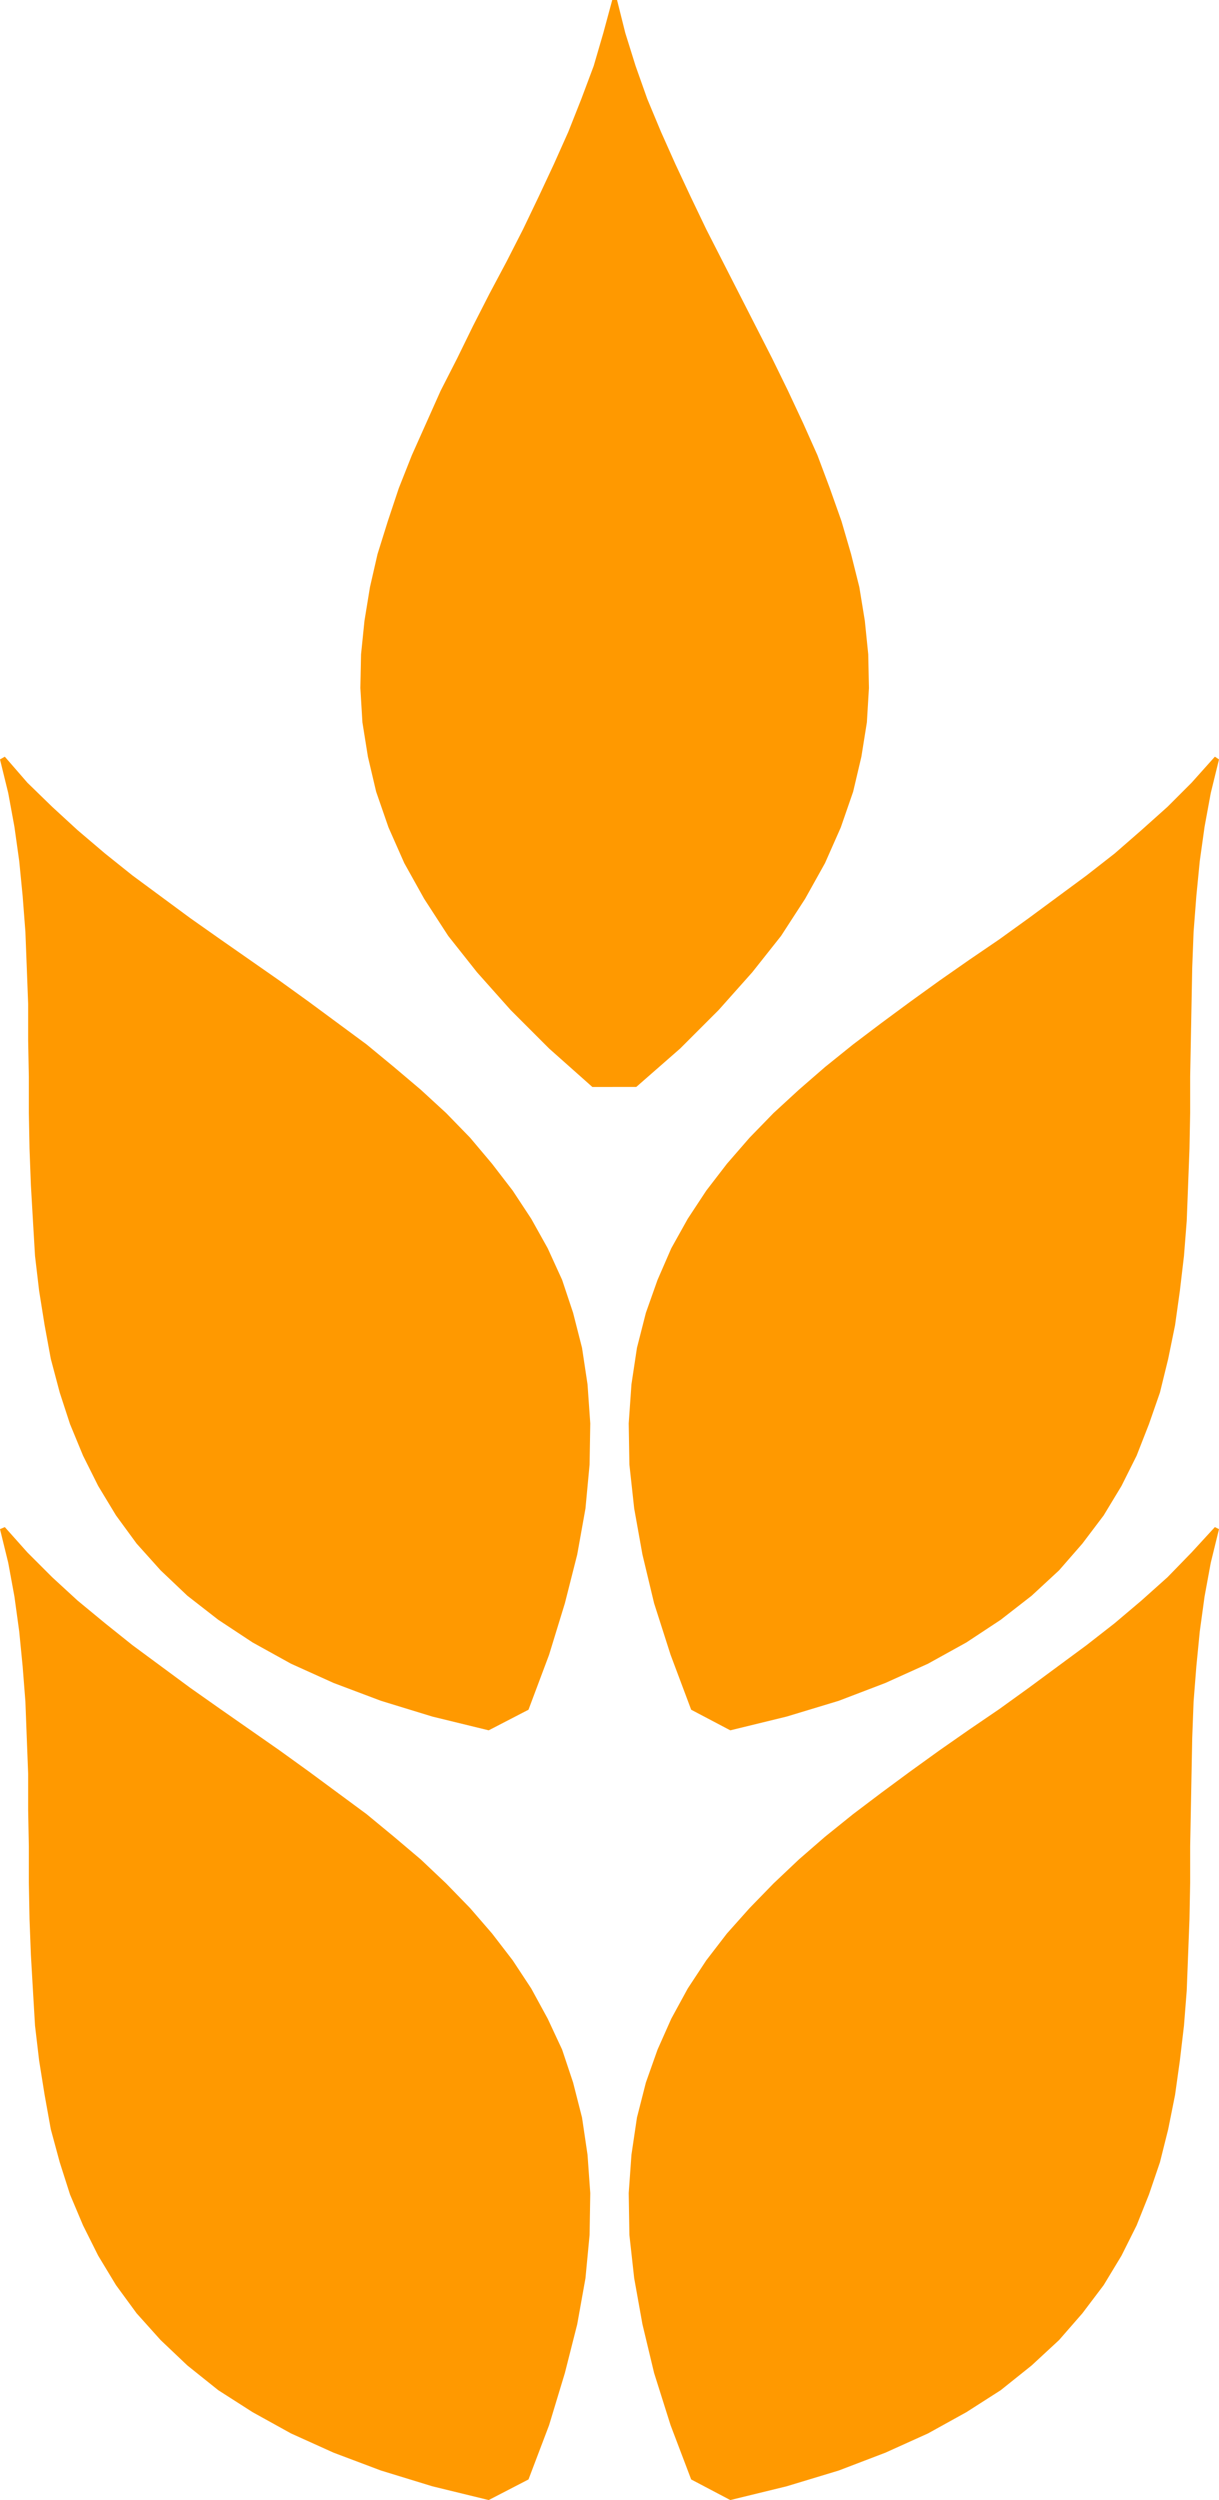 <?xml version="1.0" encoding="UTF-8" standalone="no"?>
<svg
   version="1.0"
   width="75.949mm"
   height="155.668mm"
   id="svg5"
   sodipodi:docname="Wheat 1.wmf"
   xmlns:inkscape="http://www.inkscape.org/namespaces/inkscape"
   xmlns:sodipodi="http://sodipodi.sourceforge.net/DTD/sodipodi-0.dtd"
   xmlns="http://www.w3.org/2000/svg"
   xmlns:svg="http://www.w3.org/2000/svg">
  <sodipodi:namedview
     id="namedview5"
     pagecolor="#ffffff"
     bordercolor="#000000"
     borderopacity="0.25"
     inkscape:showpageshadow="2"
     inkscape:pageopacity="0.0"
     inkscape:pagecheckerboard="0"
     inkscape:deskcolor="#d1d1d1"
     inkscape:document-units="mm" />
  <defs
     id="defs1">
    <pattern
       id="WMFhbasepattern"
       patternUnits="userSpaceOnUse"
       width="6"
       height="6"
       x="0"
       y="0" />
  </defs>
  <path
     style="fill:#ff9900;fill-opacity:1;fill-rule:evenodd;stroke:none"
     d="m 149.828,255.799 10.344,-9.049 9.051,-9.049 7.92,-8.888 6.788,-8.564 5.657,-8.726 4.687,-8.403 3.717,-8.403 2.909,-8.403 1.94,-8.241 1.293,-8.08 0.485,-8.08 -0.162,-7.918 -0.808,-7.918 -1.293,-7.918 -1.94,-7.756 -2.263,-7.756 -2.748,-7.756 -2.909,-7.756 -3.394,-7.595 -3.556,-7.595 -3.717,-7.595 -3.879,-7.595 -3.879,-7.595 -3.879,-7.595 -3.879,-7.595 -3.717,-7.756 -3.556,-7.595 -3.394,-7.595 -3.233,-7.756 -2.748,-7.756 -2.424,-7.756 L 145.303,0 h -1.131 l -2.101,7.756 -2.263,7.756 -2.909,7.756 -3.071,7.756 -3.394,7.595 -3.556,7.595 -3.717,7.756 -3.879,7.595 -4.041,7.595 -3.879,7.595 -3.717,7.595 -3.879,7.595 -3.394,7.595 -3.394,7.595 -3.071,7.756 -2.586,7.756 -2.424,7.756 -1.778,7.756 -1.293,7.918 -0.808,7.918 -0.162,7.918 0.485,8.08 1.293,8.08 1.94,8.241 2.909,8.403 3.717,8.403 4.687,8.403 5.657,8.726 6.788,8.564 7.92,8.888 9.051,9.049 10.182,9.049 z"
     id="path1" />
  <path
     style="fill:#ff9900;fill-opacity:1;fill-rule:evenodd;stroke:none"
     d="m 115.078,407.21 -13.253,-3.232 -12.122,-3.717 -11.152,-4.201 -10.021,-4.525 -9.051,-5.009 -8.081,-5.333 -7.273,-5.656 -6.303,-5.979 -5.657,-6.302 -4.849,-6.625 -4.202,-6.948 -3.556,-7.11 -3.071,-7.433 -2.424,-7.433 -2.101,-7.918 -1.455,-7.918 -1.293,-8.08 -0.97,-8.241 -0.485,-8.241 -0.485,-8.403 -0.323,-8.564 -0.162,-8.403 v -8.564 l -0.162,-8.564 v -8.564 L 6.303,227.682 5.98,219.279 5.334,210.876 4.526,202.635 3.394,194.556 1.94,186.638 0,178.72 l 1.131,-0.646 5.334,6.14 5.819,5.656 5.98,5.494 6.465,5.494 6.465,5.171 6.788,5.009 6.788,5.009 7.112,5.009 6.95,4.848 6.95,4.848 6.95,5.009 6.788,5.009 6.788,5.009 6.465,5.333 6.303,5.333 5.98,5.494 5.657,5.817 5.172,6.14 4.849,6.302 4.364,6.625 3.879,6.948 3.394,7.433 2.586,7.756 2.101,8.241 1.293,8.564 0.647,9.211 -0.162,9.695 -0.97,10.342 -1.94,10.827 -2.909,11.473 -3.717,12.119 -4.849,12.927 z"
     id="path2" />
  <path
     style="fill:#ff9900;fill-opacity:1;fill-rule:evenodd;stroke:none"
     d="m 115.078,588.353 -13.253,-3.232 -12.122,-3.717 -11.152,-4.201 -10.021,-4.525 -9.051,-5.009 -8.081,-5.171 -7.273,-5.817 -6.303,-5.979 -5.657,-6.302 -4.849,-6.625 -4.202,-6.948 -3.556,-7.11 -3.071,-7.272 -2.424,-7.595 -2.101,-7.756 -1.455,-8.08 -1.293,-8.08 -0.97,-8.241 -0.485,-8.241 -0.485,-8.403 -0.323,-8.403 -0.162,-8.564 v -8.564 l -0.162,-8.564 v -8.564 L 6.303,408.987 5.98,400.423 5.334,392.182 4.526,383.94 3.394,375.699 1.94,367.781 0,359.863 l 1.131,-0.485 5.334,5.979 5.819,5.817 5.98,5.494 6.465,5.332 6.465,5.171 6.788,5.009 6.788,5.009 7.112,5.009 6.95,4.848 6.95,4.848 6.95,5.009 6.788,5.009 6.788,5.009 6.465,5.333 6.303,5.333 5.98,5.656 5.657,5.817 5.172,5.979 4.849,6.302 4.364,6.625 3.879,7.11 3.394,7.272 2.586,7.756 2.101,8.241 1.293,8.726 0.647,9.049 -0.162,9.857 -0.97,10.18 -1.94,10.827 -2.909,11.473 -3.717,12.281 -4.849,12.766 z"
     id="path3" />
  <path
     style="fill:#ff9900;fill-opacity:1;fill-rule:evenodd;stroke:none"
     d="m 171.971,407.21 13.253,-3.232 12.284,-3.717 10.991,-4.201 10.021,-4.525 9.051,-5.009 8.081,-5.333 7.273,-5.656 6.465,-5.979 5.495,-6.302 5.01,-6.625 4.202,-6.948 3.556,-7.11 2.909,-7.433 2.586,-7.433 1.94,-7.918 1.616,-7.918 1.131,-8.08 0.97,-8.241 0.647,-8.241 0.323,-8.403 0.323,-8.564 0.162,-8.403 v -8.564 l 0.162,-8.564 0.162,-8.564 0.162,-8.564 0.323,-8.403 0.647,-8.403 0.808,-8.241 1.131,-8.08 1.455,-7.918 1.94,-7.918 -0.97,-0.646 -5.495,6.14 -5.657,5.656 -6.142,5.494 -6.303,5.494 -6.627,5.171 -6.788,5.009 -6.788,5.009 -6.95,5.009 -7.112,4.848 -6.95,4.848 -6.95,5.009 -6.788,5.009 -6.627,5.009 -6.627,5.333 -6.142,5.333 -5.98,5.494 -5.657,5.817 -5.334,6.14 -4.849,6.302 -4.364,6.625 -3.879,6.948 -3.233,7.433 -2.748,7.756 -2.101,8.241 -1.293,8.564 -0.647,9.211 0.162,9.695 1.131,10.342 1.94,10.827 2.748,11.473 3.879,12.119 4.849,12.927 z"
     id="path4" />
  <path
     style="fill:#ff9900;fill-opacity:1;fill-rule:evenodd;stroke:none"
     d="m 171.971,588.353 13.253,-3.232 12.284,-3.717 10.991,-4.201 10.021,-4.525 9.051,-5.009 8.081,-5.171 7.273,-5.817 6.465,-5.979 5.495,-6.302 5.01,-6.625 4.202,-6.948 3.556,-7.11 2.909,-7.272 2.586,-7.595 1.94,-7.756 1.616,-8.08 1.131,-8.08 0.97,-8.241 0.647,-8.241 0.323,-8.403 0.323,-8.403 0.162,-8.564 v -8.564 l 0.162,-8.564 0.162,-8.564 0.162,-8.403 0.323,-8.564 0.647,-8.241 0.808,-8.241 1.131,-8.241 1.455,-7.918 1.94,-7.918 -0.97,-0.485 -5.495,5.979 -5.657,5.817 -6.142,5.494 -6.303,5.332 -6.627,5.171 -6.788,5.009 -6.788,5.009 -6.95,5.009 -7.112,4.848 -6.95,4.848 -6.95,5.009 -6.788,5.009 -6.627,5.009 -6.627,5.333 -6.142,5.333 -5.98,5.656 -5.657,5.817 -5.334,5.979 -4.849,6.302 -4.364,6.625 -3.879,7.11 -3.233,7.272 -2.748,7.756 -2.101,8.241 -1.293,8.726 -0.647,9.049 0.162,9.857 1.131,10.18 1.94,10.827 2.748,11.473 3.879,12.281 4.849,12.766 z"
     id="path5" />
</svg>
